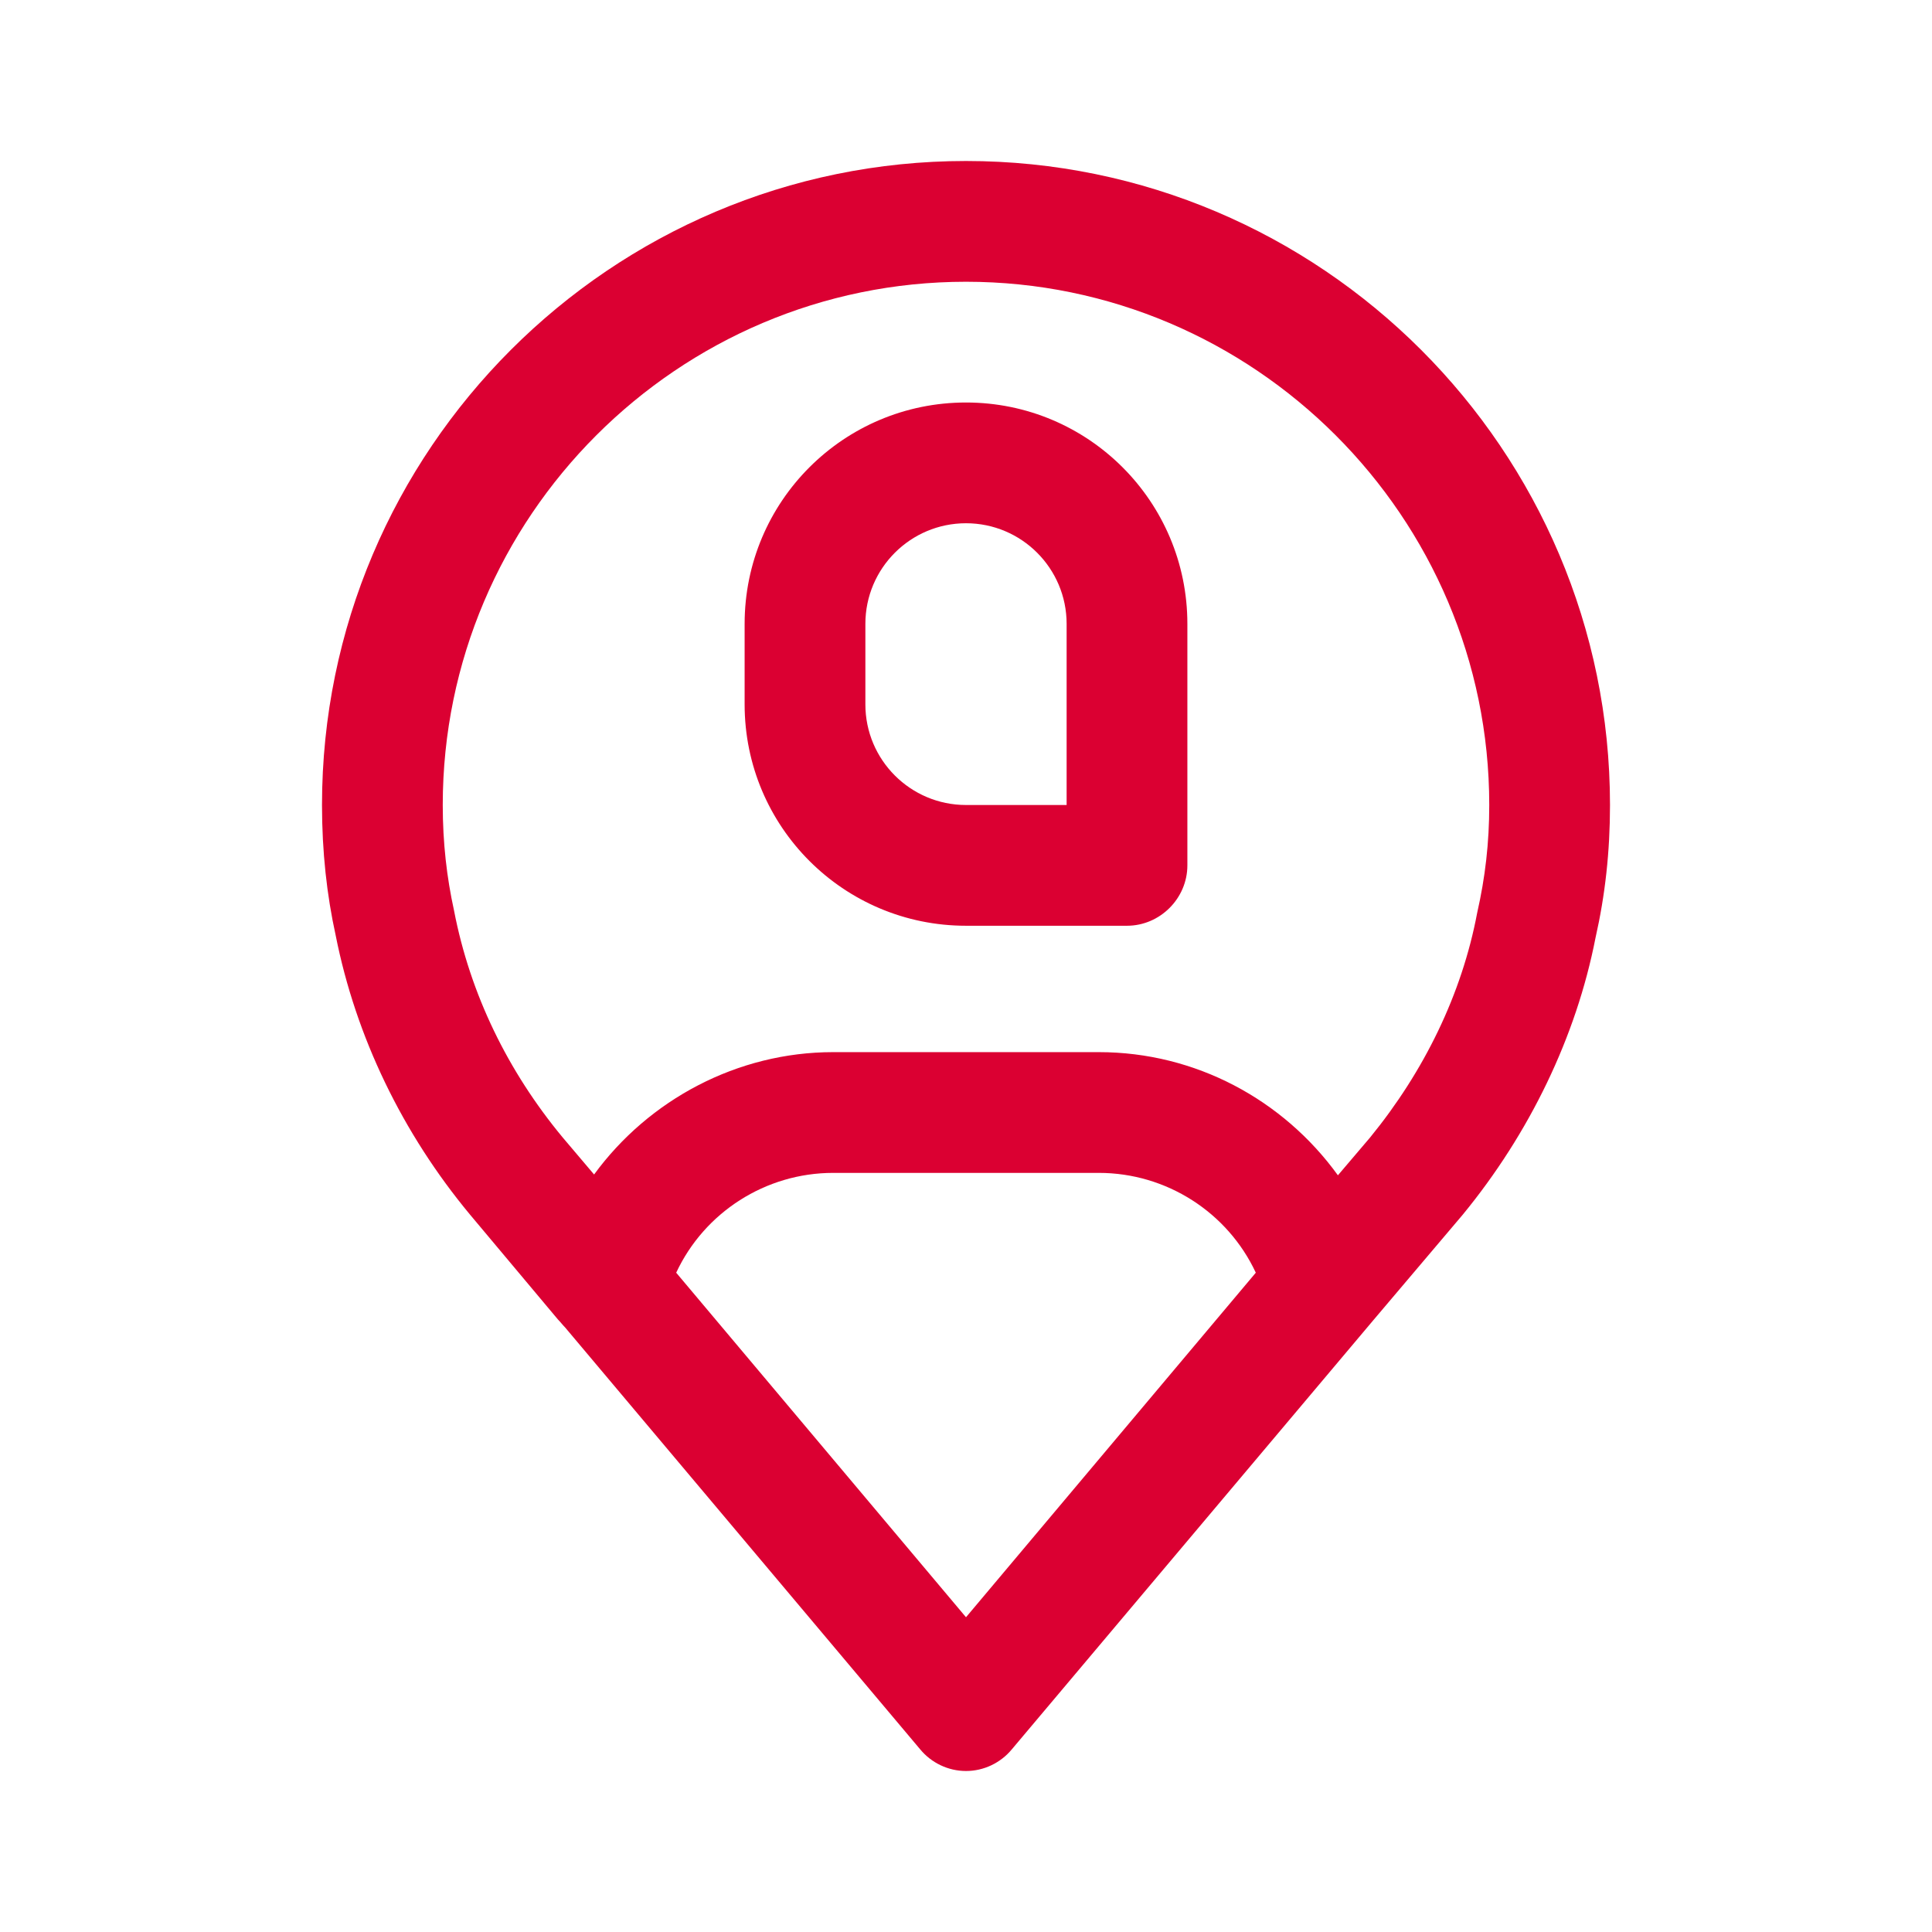 <?xml version="1.0" encoding="utf-8"?>
<!-- Generator: Adobe Illustrator 24.0.2, SVG Export Plug-In . SVG Version: 6.00 Build 0)  -->
<svg version="1.1" xmlns="http://www.w3.org/2000/svg" xmlns:xlink="http://www.w3.org/1999/xlink" x="0px" y="0px"
	 viewBox="0 0 24 24" style="enable-background:new 0 0 24 24;" xml:space="preserve">
<style type="text/css">
	.st0{fill:none;}
	.st1{fill:#db0032;}
</style>
<g id="bounding_box">
	<rect class="st0" width="24" height="24"/>
</g>
<g id="design">
	<g>
		<path class="st1" d="M12,2c-4.41,0-8,3.59-8,8c0,0.58,0.06,1.12,0.17,1.62c0.25,1.26,0.83,2.46,1.67,3.47l1.09,1.3
			c0.03,0.03,0.06,0.07,0.09,0.1l4.41,5.24C11.57,21.9,11.78,22,12,22s0.43-0.1,0.57-0.27l4.49-5.33l1.11-1.31
			c0.83-1.01,1.41-2.21,1.65-3.44C19.94,11.12,20,10.58,20,10C20,5.59,16.41,2,12,2z M12,20.09l-3.6-4.28
			c0.35-0.75,1.11-1.24,1.95-1.24h3.3c0.84,0,1.6,0.49,1.95,1.24L12,20.09z M18.35,11.34c-0.19,1.01-0.66,1.97-1.33,2.79l-0.4,0.47
			c-0.68-0.94-1.77-1.53-2.97-1.53h-3.3c-1.19,0-2.29,0.59-2.97,1.52l-0.39-0.46c-0.68-0.82-1.15-1.78-1.35-2.82
			C5.55,10.9,5.5,10.47,5.5,10c0-3.58,2.92-6.5,6.5-6.5s6.5,2.92,6.5,6.5C18.5,10.47,18.45,10.9,18.35,11.34z"/>
		<path class="st1" d="M14,11.5h-2c-1.52,0-2.75-1.23-2.75-2.75v-1C9.25,6.23,10.48,5,12,5s2.75,1.23,2.75,2.75v3
			C14.75,11.16,14.41,11.5,14,11.5z M12,6.5c-0.69,0-1.25,0.56-1.25,1.25v1C10.75,9.44,11.31,10,12,10h1.25V7.75
			C13.25,7.06,12.69,6.5,12,6.5z"/>
	</g>
</g>
</svg>
